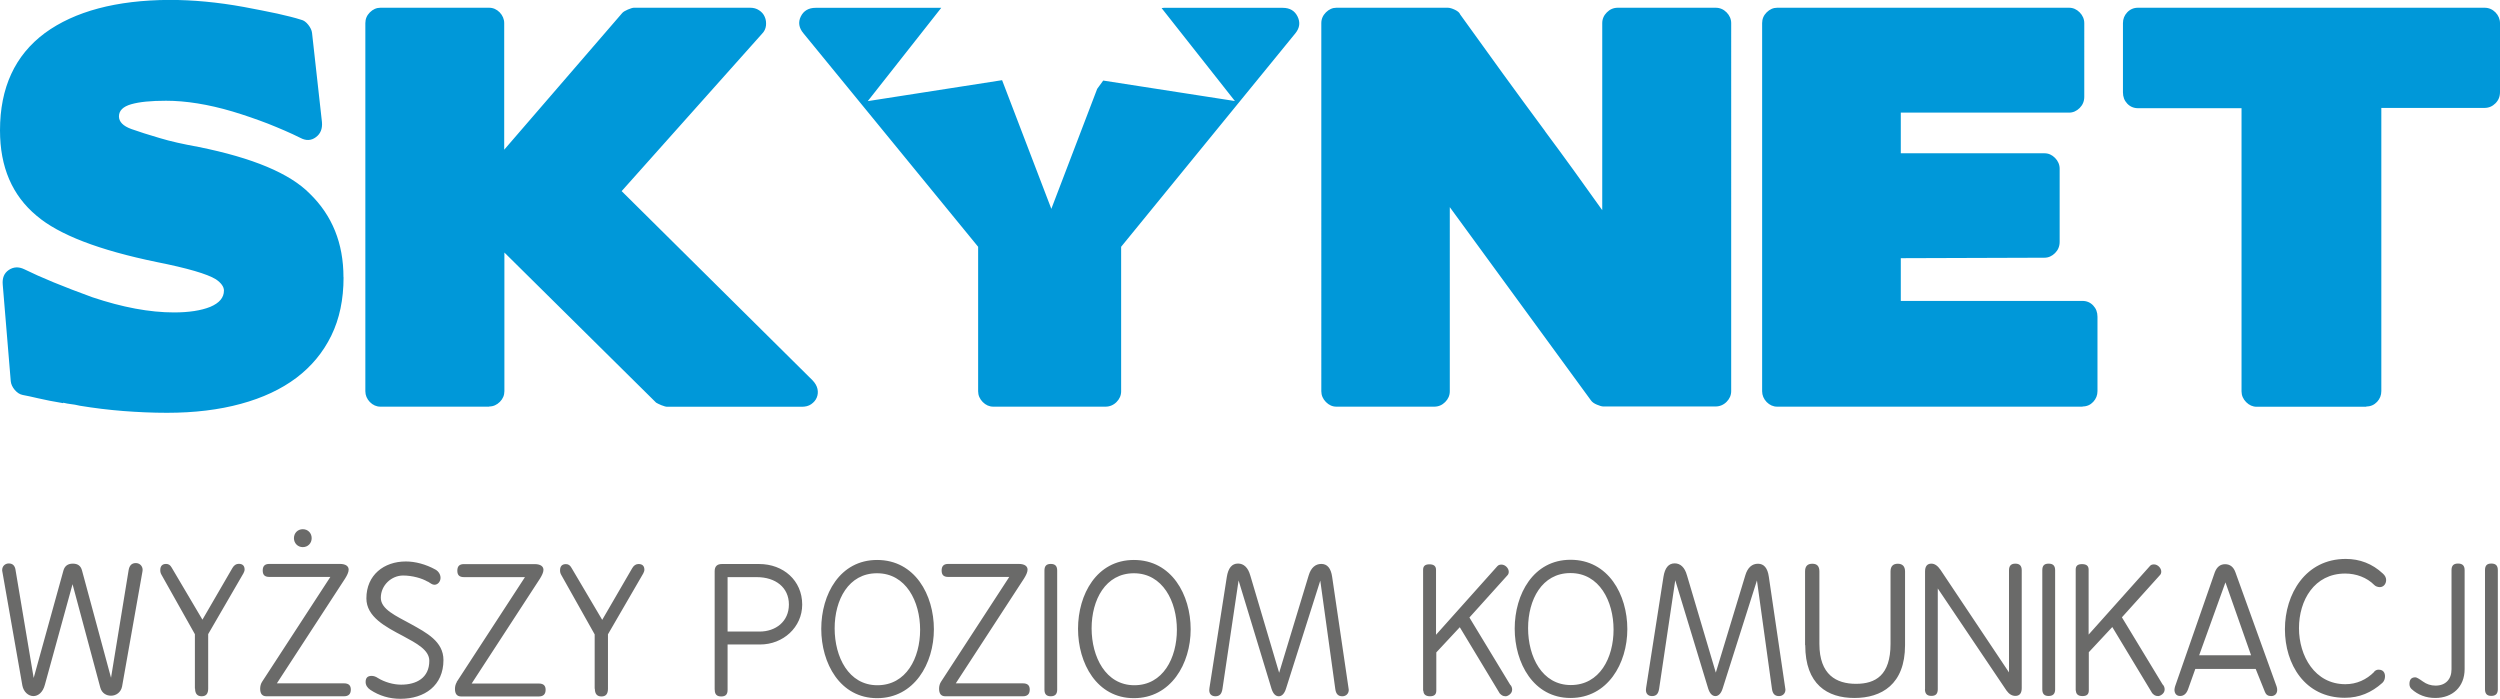 <svg xmlns="http://www.w3.org/2000/svg" id="Warstwa_2" data-name="Warstwa 2" viewBox="0 0 265.02 74.07"><defs><style>      .cls-1 {        fill: #0098d9;      }      .cls-2 {        fill: #6a6a69;      }    </style></defs><g id="Warstwa_1-2" data-name="Warstwa 1"><path class="cls-1" d="M36.41,29.39c0-3.6-1.19-6.54-3.56-8.85-2.12-2.16-6.05-3.8-11.79-4.96-1.59-.29-2.98-.59-4.15-.95-1.17-.34-2.16-.66-2.98-.95-.89-.32-1.32-.78-1.32-1.34,0-.61,.43-1.04,1.3-1.29s2.09-.37,3.69-.37c2.09,0,4.45,.37,7.05,1.14,1.3,.39,2.56,.83,3.76,1.29,1.2,.48,2.36,.97,3.44,1.51,.6,.32,1.15,.29,1.64-.08,.5-.37,.7-.9,.64-1.6l-1.05-9.44c-.03-.29-.17-.58-.4-.87-.23-.29-.48-.48-.77-.54-.67-.22-1.52-.42-2.52-.65-1-.22-2.19-.44-3.53-.7-2.79-.51-5.43-.75-7.91-.75C12.34,.02,7.92,1.19,4.75,3.51,1.59,5.86,0,9.29,0,13.82c0,3.89,1.29,6.89,3.88,9.05,2.37,2.02,6.62,3.65,12.74,4.91,3.26,.65,5.35,1.26,6.27,1.83,.57,.39,.85,.8,.85,1.19,0,.75-.48,1.32-1.45,1.73-.97,.39-2.26,.59-3.84,.59-2.59,0-5.47-.54-8.66-1.61-3.08-1.12-5.48-2.11-7.22-2.97-.6-.29-1.15-.25-1.64,.08-.5,.34-.7,.85-.64,1.55l.85,10.24c.03,.32,.18,.63,.42,.92,.25,.29,.53,.48,.85,.54,.38,.07,.95,.19,1.67,.36,.72,.17,1.6,.34,2.62,.51v-.05c.28,.07,.55,.12,.82,.15,.27,.03,.57,.08,.94,.17,1.52,.25,3.06,.44,4.6,.56s3.09,.19,4.65,.19c2.91,0,5.52-.32,7.82-.95,2.32-.63,4.28-1.55,5.88-2.75,1.6-1.21,2.84-2.7,3.71-4.48,.87-1.78,1.3-3.84,1.3-6.18m15.45,13.69c.42,0,.8-.17,1.12-.49,.32-.32,.48-.7,.48-1.14v-14.69l16.08,15.91c.1,.07,.28,.15,.55,.27,.27,.1,.47,.17,.62,.17h14.28c.38,0,.72-.08,.99-.27,.27-.19,.47-.41,.59-.7,.12-.29,.15-.59,.08-.92-.07-.32-.25-.63-.53-.92l-20.23-20.05L80.78,3.58c.25-.25,.38-.54,.42-.87,.03-.32,0-.63-.13-.92-.12-.29-.33-.53-.6-.7-.28-.19-.6-.27-.95-.27h-12.32c-.13,0-.35,.07-.64,.19-.28,.12-.48,.24-.59,.36l-12.52,14.5V2.45c0-.42-.17-.82-.48-1.14-.32-.32-.69-.49-1.12-.49h-11.52c-.42,0-.8,.17-1.12,.49-.32,.32-.48,.7-.48,1.14V41.48c0,.42,.17,.82,.48,1.14,.32,.32,.69,.49,1.12,.49h11.52l.03-.03ZM123.41,.83s-.17,0-.27,.03l7.77,9.85-13.96-2.17-.64,.88-4.86,12.72-5.22-13.64-14.24,2.22L99.78,.83h-13.32c-.74,0-1.27,.31-1.57,.92-.3,.61-.2,1.21,.28,1.78l18.52,22.63v15.32c0,.42,.17,.82,.49,1.14,.32,.32,.69,.49,1.12,.49h11.89c.45,0,.85-.17,1.17-.49,.32-.32,.49-.7,.49-1.14v-15.32L137.32,3.53c.47-.58,.53-1.17,.23-1.78-.3-.61-.82-.92-1.57-.92h-12.57Zm40.39,13.09c-1.52-2.05-3.01-4.09-4.48-6.11-1.47-2.04-2.97-4.13-4.53-6.28-.07-.19-.25-.34-.55-.49-.3-.14-.55-.22-.77-.22h-11.79c-.42,0-.8,.17-1.12,.49-.32,.32-.49,.7-.49,1.14V41.48c0,.42,.17,.82,.49,1.14,.32,.32,.68,.49,1.12,.49h10.35c.47,0,.85-.17,1.17-.49,.32-.32,.49-.7,.49-1.14V21.96l14.96,20.48c.13,.19,.35,.34,.64,.46,.28,.12,.52,.19,.68,.19h11.89c.45,0,.85-.17,1.17-.49,.32-.32,.49-.7,.49-1.14V2.45c0-.42-.17-.82-.49-1.14-.32-.32-.7-.49-1.17-.49h-10.35c-.47,0-.85,.17-1.17,.49-.32,.32-.49,.7-.49,1.14V22.28c-1.02-1.44-2.04-2.85-3.03-4.23-.99-1.38-2.01-2.75-3.03-4.13Zm56.96,29.17c.47,0,.84-.17,1.14-.49,.3-.32,.45-.7,.45-1.14v-7.88c0-.48-.15-.87-.45-1.19-.3-.32-.68-.49-1.14-.49h-19.26v-4.53l15.23-.05c.42,0,.8-.17,1.12-.49,.32-.32,.49-.71,.49-1.19v-7.76c0-.42-.17-.82-.49-1.14-.32-.32-.68-.49-1.12-.49h-15.23v-4.31h17.84c.42,0,.8-.17,1.12-.49,.32-.32,.49-.71,.49-1.19V2.45c0-.42-.17-.82-.49-1.14-.32-.32-.69-.49-1.12-.49h-30.94c-.42,0-.8,.17-1.12,.49-.32,.32-.48,.7-.48,1.14V41.48c0,.42,.17,.82,.48,1.14,.32,.32,.69,.49,1.12,.49h32.38l-.02-.02Zm30.09,0c.47,0,.83-.17,1.14-.49,.3-.32,.45-.7,.45-1.14V11.44h10.93c.47,0,.85-.17,1.17-.49,.32-.32,.48-.71,.48-1.19V2.45c0-.42-.17-.82-.48-1.14-.32-.32-.7-.49-1.17-.49h-36.73c-.45,0-.84,.17-1.14,.49-.3,.32-.45,.7-.45,1.14v7.34c0,.48,.15,.87,.45,1.19,.3,.32,.69,.49,1.14,.49h10.98v30.02c0,.42,.17,.82,.49,1.14,.32,.32,.69,.49,1.12,.49h11.62v-.02Z"></path><path class="cls-2" d="M263.43,73.07c0,.48,.22,.7,.67,.7s.69-.22,.69-.7v-12.63c0-.48-.22-.7-.69-.7s-.67,.22-.67,.7v12.63Zm-2.16-12.63c0-.48-.23-.7-.7-.7s-.69,.22-.69,.7v10.51c0,1.07-.64,1.73-1.69,1.73-.5,0-.95-.15-1.35-.44-.4-.29-.67-.44-.79-.44-.43,0-.63,.24-.63,.71,0,.2,.07,.39,.22,.53,.69,.63,1.54,.95,2.52,.95,1.82,0,3.11-1.17,3.11-3.07v-10.48Zm-9.58,10.78c-.82,.83-1.87,1.31-3.06,1.31-3.24,0-4.92-2.99-4.92-5.94s1.62-5.79,4.9-5.79c1.15,0,2.29,.41,3.09,1.22,.13,.14,.38,.22,.58,.22,.37,0,.67-.31,.67-.76,0-.24-.12-.48-.35-.68-1.12-1.05-2.46-1.55-3.93-1.55-4.28,0-6.45,3.74-6.45,7.45s2.11,7.27,6.35,7.27c1.52,0,2.82-.54,3.98-1.58,.2-.19,.28-.44,.28-.7,0-.36-.18-.7-.67-.7-.17,0-.32,.05-.47,.2l-.02,.02Zm-11.6,2.11c.12,.31,.33,.46,.67,.46,.4,0,.64-.27,.64-.65,0-.12-.02-.27-.07-.39l-4.36-12.09c-.2-.56-.57-.85-1.09-.85s-.87,.29-1.09,.85l-4.21,12.09c-.03,.12-.07,.24-.07,.37,0,.34,.17,.66,.6,.66,.38,0,.67-.24,.84-.71l.77-2.16h6.4l.97,2.41Zm-4.18-11.61l2.72,7.74h-5.5l2.79-7.74h-.02Zm-15.85,11.46c0,.39,.23,.61,.7,.61s.67-.2,.67-.61v-4.04l2.49-2.67,4.23,7.01c.17,.17,.3,.31,.64,.31,.18,0,.68-.24,.68-.7,0-.17-.05-.39-.22-.54l-4.31-7.11,3.99-4.43c.13-.12,.18-.25,.18-.42,0-.37-.37-.76-.77-.76-.15,0-.32,.03-.43,.17l-6.5,7.27v-6.89c0-.39-.23-.58-.7-.58s-.67,.19-.67,.58v12.84l.02-.02Zm-3.56-.1c0,.48,.22,.7,.67,.7s.69-.22,.69-.7v-12.63c0-.48-.22-.7-.69-.7s-.67,.22-.67,.7v12.63Zm-12.44-.02c0,.48,.22,.71,.69,.71s.67-.24,.67-.71v-10.68l7.29,10.83c.27,.37,.57,.56,.94,.56,.45,0,.67-.29,.67-.83v-12.48c0-.48-.22-.71-.68-.71s-.67,.24-.67,.71v10.82l-7.26-10.87c-.3-.44-.62-.66-.97-.66-.45,0-.67,.29-.67,.83v12.48Zm-12.69-4.67c0,4.16,2.34,5.6,5.21,5.6s5.37-1.43,5.37-5.6v-7.81c0-.54-.27-.82-.77-.82s-.77,.27-.77,.82v7.68c0,3.33-1.59,4.23-3.66,4.23s-3.88-.95-3.88-4.23v-7.68c0-.54-.23-.82-.75-.82s-.77,.27-.77,.82v7.81h.02Zm-12.54-7.4c-.23-.85-.7-1.27-1.3-1.27-.65,0-1.04,.48-1.19,1.43l-1.84,11.77s-.02,.15-.02,.22c0,.44,.27,.65,.65,.65,.47,0,.67-.27,.75-.78l1.71-11.5,3.49,11.48c.17,.53,.43,.8,.77,.8,.32,0,.6-.27,.77-.82l3.63-11.44,1.59,11.48c.07,.53,.3,.78,.75,.78,.38,0,.68-.27,.68-.68,0-.05-.02-.1-.02-.15l-1.74-11.82c-.13-.93-.52-1.38-1.15-1.38s-1.1,.41-1.34,1.22l-3.13,10.32-3.06-10.32-.02,.02Zm-12.34-.24c3.06,0,4.56,2.99,4.56,5.99s-1.47,5.88-4.53,5.88-4.53-3.01-4.53-6.03,1.47-5.84,4.48-5.84h.02Zm0-1.41c-3.94,0-5.92,3.65-5.92,7.3s1.99,7.35,5.92,7.35,6.02-3.65,6.02-7.3-2.01-7.35-6.02-7.35Zm-15.6,13.86c0,.39,.23,.61,.7,.61s.67-.2,.67-.61v-4.04l2.49-2.67,4.23,7.01c.17,.17,.3,.31,.64,.31,.18,0,.68-.24,.68-.7,0-.17-.05-.39-.22-.54l-4.31-7.11,3.99-4.43c.13-.12,.18-.25,.18-.42,0-.37-.37-.76-.77-.76-.15,0-.32,.03-.44,.17l-6.5,7.27v-6.89c0-.39-.24-.58-.7-.58s-.67,.19-.67,.58v12.84l.02-.02Zm-18.35-12.19c-.23-.85-.7-1.27-1.3-1.27-.65,0-1.04,.48-1.19,1.43l-1.84,11.77s-.02,.15-.02,.22c0,.44,.27,.65,.65,.65,.47,0,.67-.27,.75-.78l1.71-11.5,3.49,11.48c.17,.53,.43,.8,.77,.8,.32,0,.6-.27,.77-.82l3.63-11.44,1.59,11.48c.07,.53,.3,.78,.75,.78,.38,0,.68-.27,.68-.68,0-.05-.02-.1-.02-.15l-1.74-11.82c-.13-.93-.52-1.38-1.15-1.38s-1.1,.41-1.34,1.22l-3.13,10.32-3.06-10.32-.02,.02Zm-12.34-.24c3.06,0,4.56,2.99,4.56,5.99s-1.47,5.88-4.51,5.88-4.53-3.01-4.53-6.03,1.47-5.84,4.48-5.84Zm0-1.41c-3.94,0-5.92,3.65-5.92,7.3s1.99,7.35,5.92,7.35,6.02-3.65,6.02-7.3-2.01-7.35-6.02-7.35Zm-9.48,13.75c0,.48,.22,.7,.67,.7s.68-.22,.68-.7v-12.63c0-.48-.22-.7-.68-.7s-.67,.22-.67,.7v12.63Zm-10.97-.83c-.13,.2-.2,.46-.2,.73,0,.53,.22,.8,.65,.8h8.24c.48,0,.72-.24,.72-.71,0-.44-.23-.66-.72-.66h-7.12l7.24-11.12c.2-.32,.37-.66,.37-.93,0-.34-.27-.61-.94-.61h-7.47c-.47,0-.7,.22-.7,.7s.23,.68,.7,.68h6.47l-7.24,11.12v.02Zm-6.77-11.51c3.06,0,4.56,2.99,4.56,5.99s-1.47,5.88-4.53,5.88-4.53-3.01-4.53-6.03,1.47-5.84,4.48-5.84h.02Zm0-1.41c-3.95,0-5.92,3.65-5.92,7.3s1.99,7.35,5.92,7.35,6.02-3.65,6.02-7.3-2.01-7.35-6.02-7.35Zm-12.76,1.82c1.99,0,3.41,1.09,3.41,2.9s-1.4,2.87-3.11,2.87h-3.39v-5.77h3.09Zm-4.45,11.95c0,.48,.22,.7,.69,.7s.67-.22,.67-.7v-4.81h3.46c2.42,0,4.45-1.82,4.45-4.23,0-2.56-2.01-4.3-4.56-4.3h-3.95c-.5,0-.77,.24-.77,.76v12.57h.02Zm-12.71-.12c0,.54,.23,.82,.7,.82s.69-.27,.69-.82v-5.77l3.74-6.45c.07-.14,.12-.27,.12-.39,0-.39-.2-.61-.62-.61-.28,0-.5,.15-.67,.44l-3.18,5.48-3.26-5.52c-.15-.27-.33-.39-.59-.39-.4,0-.62,.22-.62,.66,0,.17,.03,.32,.13,.49l3.54,6.3v5.76Zm-14.63-.71c-.13,.2-.2,.46-.2,.73,0,.53,.22,.8,.65,.8h8.24c.48,0,.72-.24,.72-.71,0-.44-.23-.66-.72-.66h-7.12l7.24-11.12c.2-.32,.37-.66,.37-.93,0-.34-.27-.61-.94-.61h-7.49c-.47,0-.7,.22-.7,.7s.23,.68,.7,.68h6.47l-7.24,11.12,.02,.02Zm-3.08-10.65c.27,.17,.48,.34,.7,.34,.38,0,.65-.36,.65-.73,0-.32-.17-.66-.52-.87-1.05-.58-2.16-.87-3.16-.87-2.32,0-4.18,1.44-4.18,3.91,0,1.97,2.04,3.02,3.88,3.99,1.45,.78,2.79,1.49,2.79,2.63,0,1.82-1.37,2.53-2.99,2.53-.82,0-1.76-.27-2.47-.71-.22-.15-.45-.22-.65-.22-.43,0-.64,.2-.64,.65,0,.32,.17,.61,.5,.83,.95,.63,2.02,.95,3.19,.95,2.57,0,4.56-1.41,4.56-4.11,0-1.97-1.79-2.89-3.46-3.82-1.59-.87-3.18-1.56-3.18-2.78,0-1.34,1.14-2.36,2.36-2.36,.97,0,2.02,.29,2.62,.66l-.02-.02Zm-14.19-4.6c0,.53,.4,.95,.94,.95s.94-.41,.94-.95-.4-.95-.94-.95-.94,.41-.94,.95Zm-3.38,15.23c-.13,.2-.2,.46-.2,.73,0,.53,.22,.8,.65,.8h8.24c.48,0,.72-.24,.72-.71,0-.44-.23-.66-.72-.66h-7.12l7.24-11.12c.2-.32,.37-.66,.37-.93,0-.34-.27-.61-.94-.61h-7.47c-.47,0-.7,.22-.7,.7s.23,.68,.7,.68h6.47l-7.24,11.12v.02Zm-7.1,.71c0,.54,.23,.82,.7,.82s.69-.27,.69-.82v-5.77l3.74-6.45c.07-.14,.12-.27,.12-.39,0-.39-.2-.61-.62-.61-.28,0-.5,.15-.67,.44l-3.18,5.48-3.26-5.52c-.15-.27-.33-.39-.59-.39-.4,0-.62,.22-.62,.66,0,.17,.03,.32,.13,.49l3.54,6.3v5.76ZM1.65,60.43c-.07-.48-.32-.7-.72-.7-.37,0-.7,.27-.7,.7,0,.05,0,.12,.02,.17l2.12,12.07c.13,.68,.64,1.12,1.17,1.12,.48,0,1-.36,1.22-1.21l2.93-10.65,2.94,10.95c.17,.63,.67,.87,1.14,.87,.55,0,1.05-.37,1.17-.97l2.16-12.19s.02-.12,.02-.17c0-.44-.33-.73-.72-.73-.45,0-.69,.27-.77,.78l-1.86,11.38-3.08-11.39c-.13-.48-.45-.71-.97-.71s-.85,.24-.99,.71l-3.16,11.41-1.92-11.43v-.02Z"></path></g></svg>
